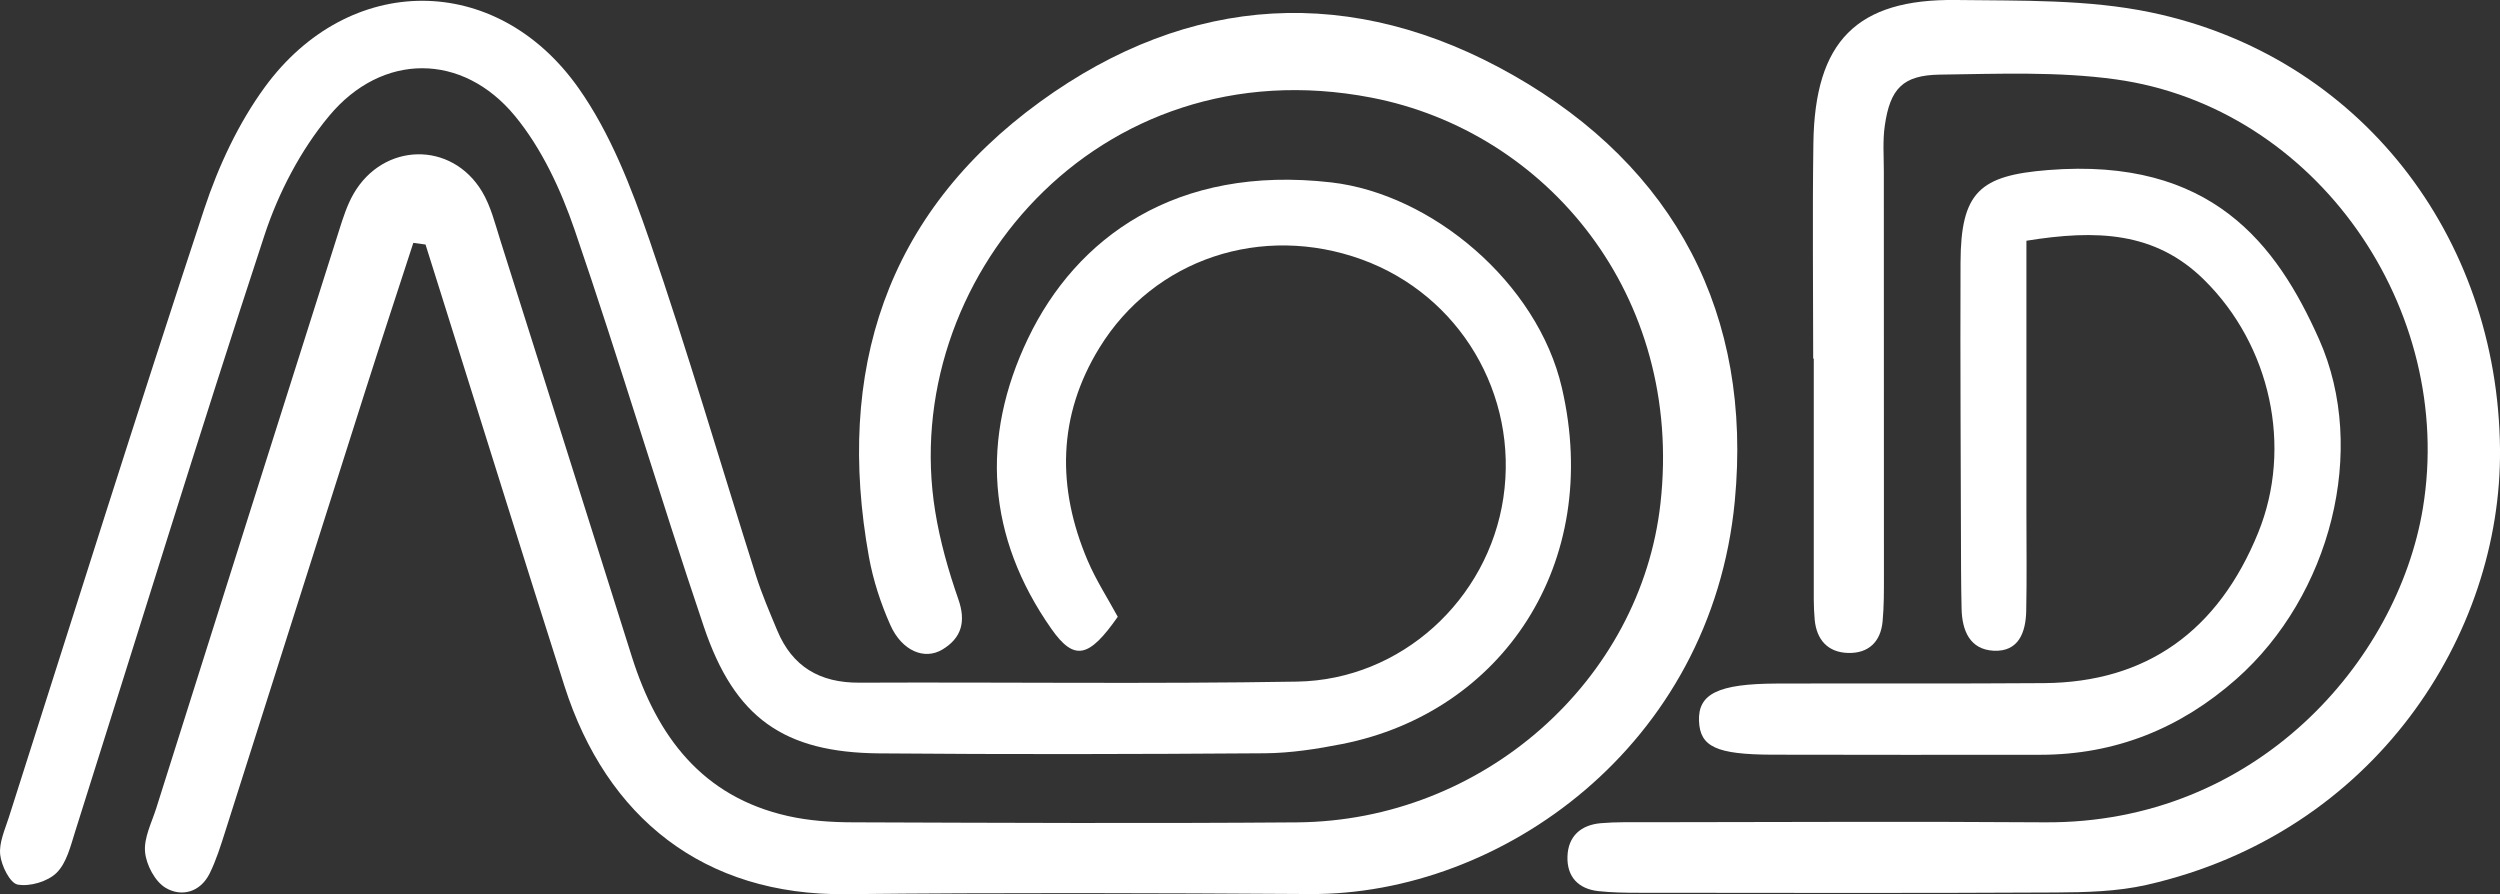 <svg xmlns="http://www.w3.org/2000/svg" id="Layer_1" data-name="Layer 1" viewBox="0 0 516.01 184.57"><rect x="0" y="0" width="516.01" height="184.57" fill="#333333" stroke="none"/><defs><style>      .cls-1 {        fill: #fff;        stroke-width: 0px;      }    </style></defs><path class="cls-1" d="M85.31,50.13c-3.28,10.09-6.61,20.17-9.83,30.28-9.67,30.35-19.28,60.72-28.95,91.08-.95,2.98-1.88,6.01-3.26,8.8-1.93,3.89-5.81,4.91-9.09,2.96-2.19-1.3-4-4.75-4.24-7.4-.27-2.91,1.36-6.04,2.31-9.03,12.56-39.79,25.14-79.57,37.76-119.34.81-2.56,1.65-5.19,2.98-7.5,6.15-10.62,20.22-10.91,26.5-.45,1.81,3.01,2.69,6.63,3.77,10.04,9.08,28.65,18.11,57.33,27.16,85.99,5.19,16.42,14.49,28.9,32.25,32.88,4.33.97,8.89,1.28,13.34,1.29,30.57.11,61.14.25,91.7.01,38.48-.3,70.96-29.35,75.02-65.86,4.78-42.92-23.43-76.76-59.72-83.74-56.69-10.91-97.62,38.1-89.99,85.36.99,6.16,2.72,12.27,4.78,18.17,1.63,4.65.66,8.01-3.28,10.39-3.73,2.25-8.38.26-10.74-5.03-1.99-4.47-3.56-9.27-4.43-14.08-6.9-38.29,3.39-70.75,35.33-93.94,30.86-22.41,64.54-24.32,97.61-5.51,33.54,19.08,49.44,49.5,45.78,87.91-4.83,50.61-48.29,81.38-87.69,81.12-31.91-.21-63.83-.31-95.75.03-29.35.32-49.45-15.78-58.13-42.99-8.45-26.5-16.71-53.06-25.05-79.59-1.21-3.84-2.42-7.68-3.62-11.51-.84-.11-1.67-.23-2.51-.34Z"></path><path class="cls-1" d="M230.72,127.29c-5.93,8.5-8.98,9.26-13.73,2.48-13.26-18.92-14.68-39.32-4.79-59.94,9.92-20.68,30.43-35.88,62.58-32.18,20.71,2.38,42.56,20.63,47.6,42.4,8.43,36.35-12.39,66.98-45.32,73.51-5.26,1.04-10.66,1.88-16.01,1.92-26.53.19-53.06.25-79.58.02-19.64-.17-29.83-7.29-36.18-26.11-9.19-27.2-17.36-54.74-26.67-81.9-2.85-8.32-6.8-16.84-12.33-23.55-10.82-13.12-27.42-13.15-38.35-.02-5.88,7.06-10.47,15.86-13.35,24.63-13.45,40.91-26.09,82.08-39.09,123.13-.94,2.98-1.76,6.45-3.83,8.48-1.83,1.8-5.5,2.88-8.02,2.42-1.59-.29-3.36-3.89-3.61-6.16-.27-2.49.99-5.21,1.8-7.76,13.36-41.87,26.53-83.81,40.32-125.54,2.92-8.82,7.05-17.68,12.5-25.14,17.34-23.73,47.76-23.83,64.72.16,6.59,9.32,10.93,20.55,14.69,31.47,7.88,22.89,14.66,46.16,21.98,69.25,1.22,3.83,2.82,7.54,4.37,11.26,3.12,7.5,8.79,10.82,16.92,10.79,30.12-.13,60.25.28,90.37-.22,21.51-.36,39.46-16.92,42.59-37.94,3.17-21.33-9.02-41.86-29.22-49.19-20.62-7.48-42.86-.16-54.16,18.23-8.64,14.06-8.8,28.89-2.45,43.86,1.74,4.1,4.2,7.89,6.24,11.66Z"></path><path class="cls-1" d="M374.25,74.01c0-14.82-.17-29.65.04-44.47.29-20.97,8.9-29.81,29.49-29.54,13.4.18,27.13-.16,40.13,2.55,43.08,8.97,71.7,46.12,72.1,90.2.35,38.23-25.86,79.23-72.97,89.9-6.06,1.37-12.49,1.53-18.75,1.56-28.74.16-57.49.08-86.24.06-2.69,0-5.4-.05-8.07-.33-4.2-.44-6.58-2.96-6.45-7.15.13-4.19,2.77-6.52,6.87-6.88,3.12-.27,6.28-.2,9.42-.2,27.4-.02,54.8-.18,82.19.02,43.69.32,72.84-33.26,78.07-64.77,6.83-41.1-21.92-82.83-63.39-88.58-11.91-1.65-24.17-1.14-36.25-.98-7.71.1-10.31,2.9-11.41,10.52-.45,3.08-.2,6.27-.2,9.41,0,27.85.03,55.7.02,83.55,0,3.14.02,6.3-.28,9.42-.4,4.2-2.94,6.59-7.13,6.47-4.19-.12-6.5-2.75-6.88-6.86-.25-2.67-.19-5.38-.19-8.07-.01-15.27,0-30.54,0-45.82h-.13Z"></path><path class="cls-1" d="M418.26,49.69c0,19.41,0,37.79,0,56.17,0,6.74.1,13.49-.04,20.23-.09,4.4-1.54,8.5-6.76,8.22-4.89-.27-6.48-4.17-6.58-8.65-.06-2.7-.1-5.39-.11-8.09-.05-21.13-.19-42.26-.11-63.39.06-14.6,4-17.96,18.06-19.08,33.76-2.7,47.2,15.32,55.94,34.92,10.18,22.84,2.35,52.97-17.05,70.12-11.55,10.21-25,15.65-40.52,15.65-18.43,0-36.86.04-55.29-.02-11.55-.04-14.9-1.64-15.12-6.93-.23-5.62,3.92-7.7,15.94-7.75,18.43-.07,36.86.05,55.29-.09,21.06-.16,35.91-10.68,44.19-31.06,7.17-17.63,2.57-38.66-11.19-52.21-10.08-9.93-22.16-10.38-36.65-8.04Z"></path></svg>